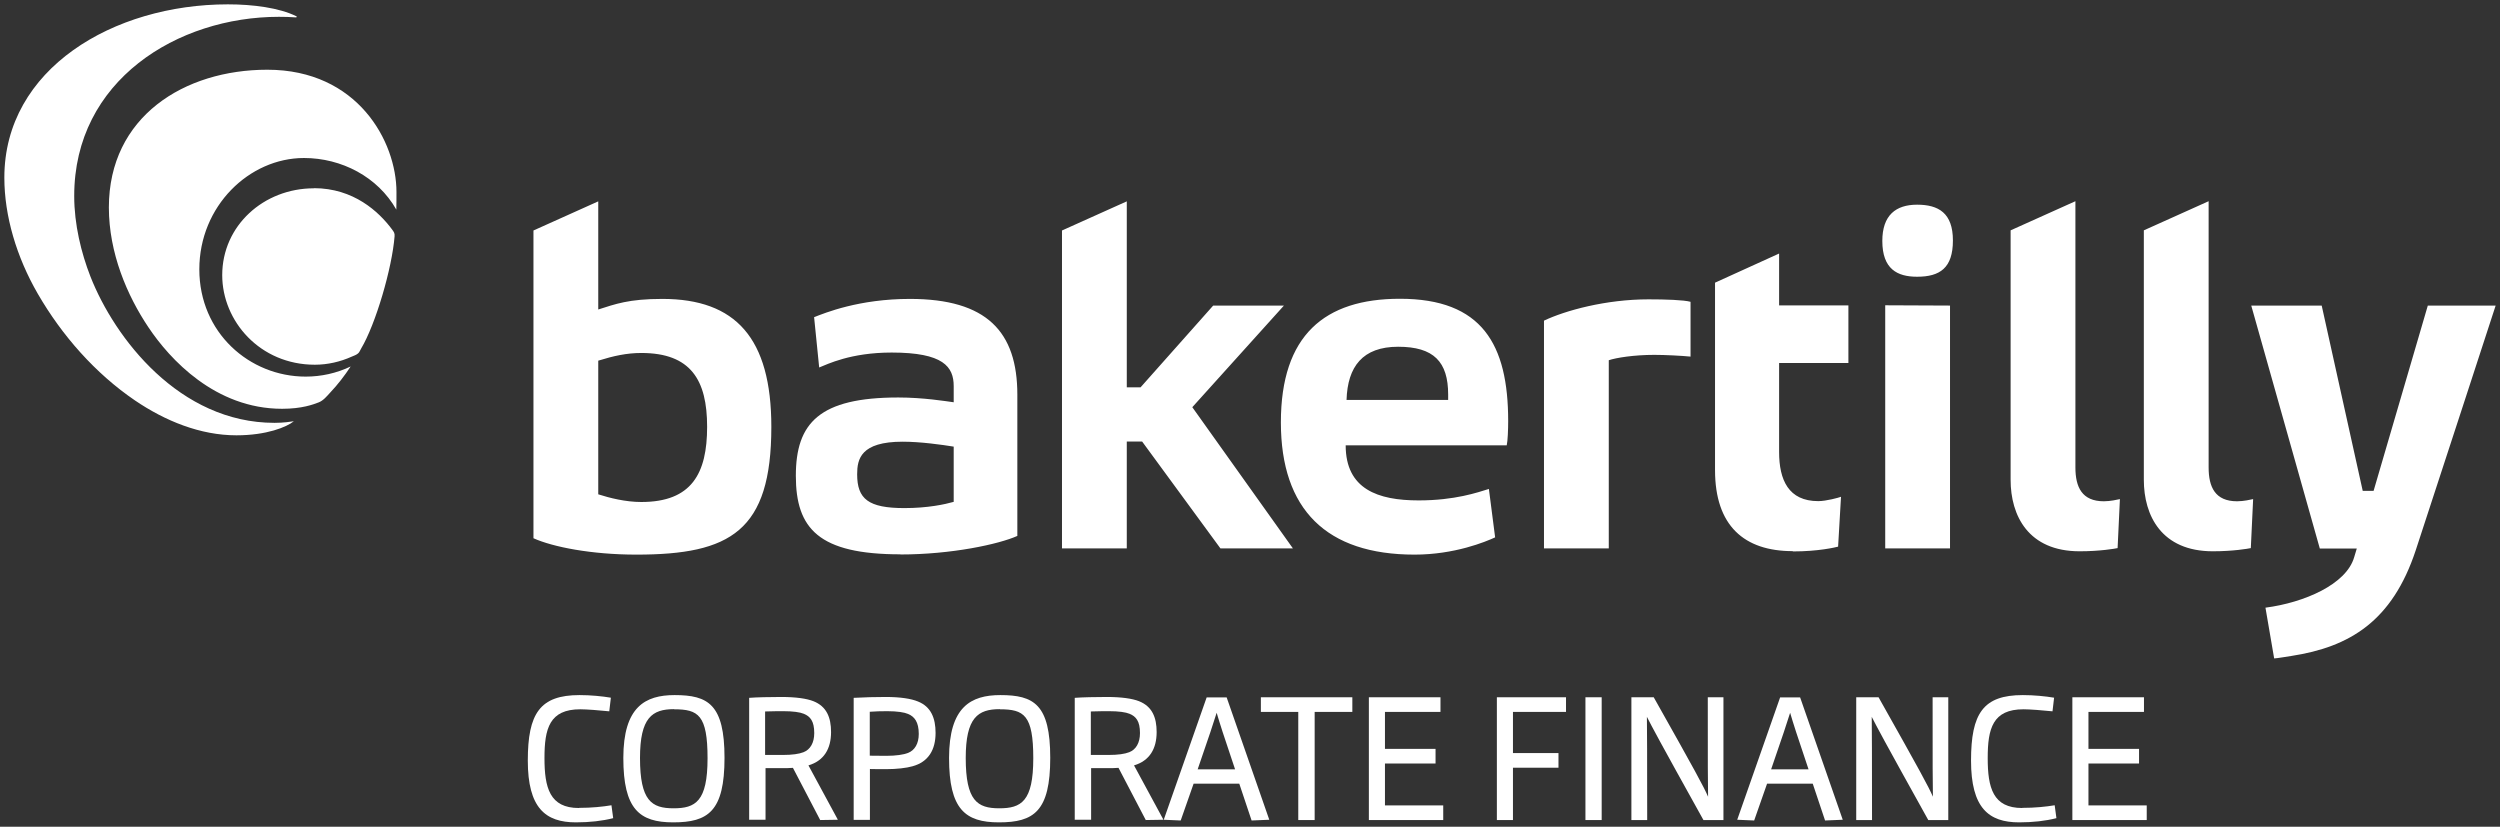 <?xml version="1.0" encoding="UTF-8"?>
<svg xmlns="http://www.w3.org/2000/svg" id="Lag_1" data-name="Lag 1" viewBox="0 0 172.46 57.03">
  <rect x="0" y="0" width="172.46" height="57.03" fill="#333333" stroke="none"/>
  <defs>
    <style>
      .cls-1 {
        fill: #fff;
      }
    </style>
  </defs>
  <path class="cls-1" d="M36.8,15.9l4.47-2.01v7.46c1.17-.37,2.09-.73,4.42-.73,5.06,0,7.52,2.7,7.52,8.83,0,7.19-2.82,8.81-9.31,8.81-3.1,0-5.77-.53-7.1-1.13V15.9h0ZM44.24,34.63c3.48,0,4.54-1.97,4.54-5.19s-1.12-5.09-4.54-5.09c-1,0-1.91.2-2.97.53v9.22c.78.25,1.88.53,2.97.53h0ZM62.12,38.24c-5.64,0-7.22-1.77-7.22-5.42s1.63-5.4,7.07-5.4c1.71,0,3.31.26,3.82.33v-1.11c0-1.34-.71-2.32-4.28-2.32-2.84,0-4.44.81-5,1.03l-.35-3.47c.74-.29,3.09-1.26,6.61-1.26,5.3,0,7.41,2.26,7.41,6.61v9.74c-1.27.57-4.53,1.28-8.07,1.28h0ZM65.79,30.81c-.8-.13-2.29-.34-3.52-.34-2.9,0-3.14,1.2-3.14,2.25,0,1.7.77,2.33,3.26,2.33,1.62,0,2.8-.26,3.4-.43v-3.8h0ZM123.67,38.04c1.78,0,2.93-.28,3.13-.33l.2-3.44c-.15.06-1.02.3-1.57.3-2.05,0-2.7-1.46-2.7-3.39v-6.14h4.78v-3.97h-4.78v-3.58l-4.42,2.01v12.93c0,3.84,2.01,5.59,5.36,5.59h0ZM77.73,37.83v-7.37h1.06l5.4,7.37h5l-6.94-9.74,6.32-7.01h-4.88l-5.01,5.64h-.95v-12.83l-4.47,2.01v21.93h4.47ZM97.86,34.52c2.51,0,4.07-.55,4.85-.79l.43,3.34c-.65.3-2.79,1.19-5.56,1.19-6.07,0-9.22-3.11-9.22-9.12s3.01-8.53,8.21-8.53c5.67,0,7.47,3.14,7.47,8.44,0,.57-.03,1.37-.1,1.67h-11.11c0,3.03,2.23,3.8,5.03,3.8h0ZM99.9,27.59v-.37c0-2.27-1-3.3-3.45-3.3s-3.49,1.37-3.56,3.67h7.01ZM132.25,19.09c-1.37,0-2.4-.53-2.4-2.47,0-1.77.93-2.5,2.4-2.5s2.47.57,2.47,2.47-.9,2.5-2.47,2.5h0ZM130.05,37.83v-16.77l4.47.02v16.75h-4.47ZM146.08,37.82l.16-3.39c-.18.04-.66.15-1.11.15-1.51,0-1.96-.98-1.96-2.33V13.88l-4.47,2.01v17.21c0,2.47,1.22,4.93,4.76,4.93,1.4,0,2.44-.18,2.62-.22h0ZM155.27,37.82l.16-3.39c-.18.04-.66.15-1.11.15-1.51,0-1.96-.98-1.96-2.33V13.88l-4.47,2.01v17.21c0,2.47,1.22,4.93,4.76,4.93,1.4,0,2.44-.18,2.62-.22h0ZM110.98,37.83v-12.98c.5-.17,1.74-.37,3.14-.37.73,0,1.9.06,2.5.12v-3.78c-.47-.13-1.73-.17-2.9-.17-2.94,0-5.74.77-7.21,1.47v15.71h4.47ZM156.89,45.42c.15,0,.97-.14,1.18-.17,4.02-.62,6.96-2.39,8.58-7.3,1.1-3.34,5.51-16.87,5.51-16.87h-4.68l-3.74,12.78h-.75l-2.83-12.78h-4.86l4.73,16.76h2.55s-.1.33-.18.6c-.54,1.87-3.44,3.13-6.12,3.48l.6,3.5h0Z"></path>
  <path class="cls-1" d="M27.35,13.25c0,.29,0,.93-.01,1.21-1.28-2.26-3.78-3.56-6.37-3.56-3.77,0-7.22,3.31-7.22,7.68s3.46,7.4,7.34,7.4c1.06,0,2.12-.23,3.1-.7-.42.64-.88,1.24-1.41,1.8-.23.25-.48.56-.8.68-.37.14-1.14.44-2.52.44-4.61,0-7.75-3.42-9.22-5.62-1.47-2.19-2.73-5.13-2.73-8.27,0-6.27,5.21-9.5,10.93-9.5,6.23,0,8.91,4.95,8.91,8.44h0ZM21.65,12.99c-3.45,0-6.32,2.57-6.32,5.99,0,3.17,2.6,6.18,6.39,6.18.88,0,1.75-.2,2.55-.56.14-.06.32-.12.43-.22.1-.08.14-.22.21-.33,1.01-1.69,2.14-5.57,2.31-7.75.02-.22-.05-.3-.18-.48-.9-1.21-2.64-2.84-5.39-2.84h0ZM20.44,1.12h0c-1.17-.58-2.98-.82-4.72-.82C7.82.3.3,4.75.3,12.25c0,2.65.84,5.48,2.31,8.02,1.66,2.87,3.96,5.49,6.71,7.36,2.08,1.41,4.5,2.4,6.99,2.4,2.08,0,3.47-.57,3.96-.97-.21.03-.71.11-1.33.11-6.56,0-11.03-5.84-12.7-10.09-.64-1.64-1.12-3.6-1.12-5.55C5.11,5.54,12.25,1.16,19.24,1.16c.39,0,.78.01,1.18.04.03,0,.05-.02.05-.04,0-.01,0-.03-.03-.04h0Z"></path>
  <g>
    <path class="cls-1" d="M39.94,55.73c.89,0,1.64-.08,2.24-.18l.12.89c-.74.19-1.62.29-2.57.29-2.11,0-3.32-1-3.32-4.26s.84-4.52,3.57-4.52c.77,0,1.57.08,2.16.18l-.11.94c-.66-.07-1.58-.14-2-.14-2.13,0-2.47,1.33-2.47,3.37s.36,3.44,2.37,3.44Z"></path>
    <path class="cls-1" d="M46.44,56.73c-2.33,0-3.44-.91-3.44-4.44s1.51-4.34,3.54-4.34c2.31,0,3.44.64,3.44,4.33s-1.13,4.45-3.54,4.45ZM46.5,48.92c-1.51,0-2.35.58-2.35,3.37,0,2.95.8,3.47,2.31,3.47s2.35-.46,2.35-3.45-.64-3.38-2.31-3.38Z"></path>
    <path class="cls-1" d="M51.68,56.57v-8.43c.48-.04,1.46-.06,2.21-.06,1.02,0,1.76.11,2.22.29.91.36,1.22,1.12,1.22,2.13,0,1.16-.49,1.98-1.56,2.3l2.03,3.75-1.22.02-1.88-3.6c-.23.02-.48.02-.73.02h-1.16v3.56h-1.12ZM54,52.08c.66,0,1.12-.07,1.43-.19.46-.18.74-.64.74-1.32,0-.83-.28-1.15-.72-1.33-.26-.11-.74-.18-1.43-.18-.19,0-.72,0-1.24.02v3h1.21Z"></path>
    <path class="cls-1" d="M58.89,56.57v-8.43c.71-.04,1.51-.06,2.21-.06,1.02,0,1.76.12,2.22.31.91.36,1.22,1.16,1.22,2.17,0,1.16-.49,2-1.59,2.3-.41.12-1.09.2-1.82.2-.38,0-.8,0-1.12-.01v3.51h-1.12ZM60,52.13c.42.01.76.01,1.14.01.66,0,1.2-.08,1.5-.2.46-.18.74-.64.74-1.31,0-.83-.3-1.2-.74-1.38-.25-.11-.74-.19-1.44-.19-.41,0-.82.01-1.2.04v3.03Z"></path>
    <path class="cls-1" d="M68.91,56.73c-2.33,0-3.44-.91-3.44-4.44s1.51-4.34,3.54-4.34c2.31,0,3.44.64,3.44,4.33s-1.13,4.45-3.54,4.45ZM68.97,48.92c-1.51,0-2.35.58-2.35,3.37,0,2.95.8,3.47,2.31,3.47s2.35-.46,2.35-3.45-.64-3.38-2.31-3.38Z"></path>
    <path class="cls-1" d="M74.14,56.57v-8.43c.48-.04,1.46-.06,2.21-.06,1.02,0,1.76.11,2.22.29.91.36,1.22,1.12,1.22,2.13,0,1.16-.49,1.98-1.56,2.3l2.03,3.75-1.22.02-1.88-3.6c-.23.02-.48.02-.73.02h-1.16v3.56h-1.12ZM76.47,52.08c.66,0,1.12-.07,1.43-.19.46-.18.74-.64.74-1.32,0-.83-.28-1.15-.72-1.33-.26-.11-.74-.18-1.43-.18-.19,0-.72,0-1.24.02v3h1.21Z"></path>
    <path class="cls-1" d="M81.44,56.6l-1.16-.05,2.96-8.44h1.38l2.94,8.44-1.22.05-.85-2.54h-3.15l-.89,2.54ZM85.2,53.07c-.83-2.46-1.04-3.12-1.27-3.9-.24.78-.48,1.48-1.31,3.9h2.58Z"></path>
    <path class="cls-1" d="M89.56,56.57v-7.46h-2.58v-1.01h6.31v1.01h-2.6v7.46h-1.13Z"></path>
    <path class="cls-1" d="M94.43,56.57v-8.47h4.94v1.01h-3.83v2.55h3.49v1.01h-3.49v2.89h4.02v1.01h-5.13Z"></path>
    <path class="cls-1" d="M103.26,56.57v-8.47h4.77v1.01h-3.66v2.84h3.14v1.01h-3.14v3.61h-1.12Z"></path>
    <path class="cls-1" d="M109.37,56.57v-8.47h1.12v8.47h-1.12Z"></path>
    <path class="cls-1" d="M112.54,56.57v-8.47h1.54c2.9,5.15,3.45,6.17,3.75,6.86-.02-.98-.02-2.06-.02-6.86h1.08v8.47h-1.38c-3.17-5.7-3.51-6.36-3.9-7.12.01,1.02.02,2.47.02,7.12h-1.09Z"></path>
    <path class="cls-1" d="M121,56.6l-1.16-.05,2.96-8.44h1.38l2.94,8.44-1.22.05-.85-2.54h-3.15l-.89,2.54ZM124.76,53.07c-.83-2.46-1.04-3.12-1.27-3.9-.24.78-.48,1.48-1.31,3.9h2.58Z"></path>
    <path class="cls-1" d="M128.05,56.57v-8.47h1.54c2.9,5.15,3.45,6.17,3.75,6.86-.02-.98-.02-2.06-.02-6.86h1.08v8.47h-1.38c-3.17-5.7-3.51-6.36-3.9-7.12.01,1.02.02,2.47.02,7.12h-1.09Z"></path>
    <path class="cls-1" d="M139.5,55.73c.89,0,1.64-.08,2.24-.18l.12.89c-.74.19-1.62.29-2.57.29-2.11,0-3.32-1-3.32-4.26s.84-4.52,3.57-4.52c.77,0,1.57.08,2.16.18l-.11.94c-.66-.07-1.58-.14-2-.14-2.13,0-2.47,1.33-2.47,3.37s.36,3.44,2.38,3.44Z"></path>
    <path class="cls-1" d="M142.96,56.57v-8.47h4.94v1.01h-3.83v2.55h3.49v1.01h-3.49v2.89h4.02v1.01h-5.13Z"></path>
  </g>
</svg>

